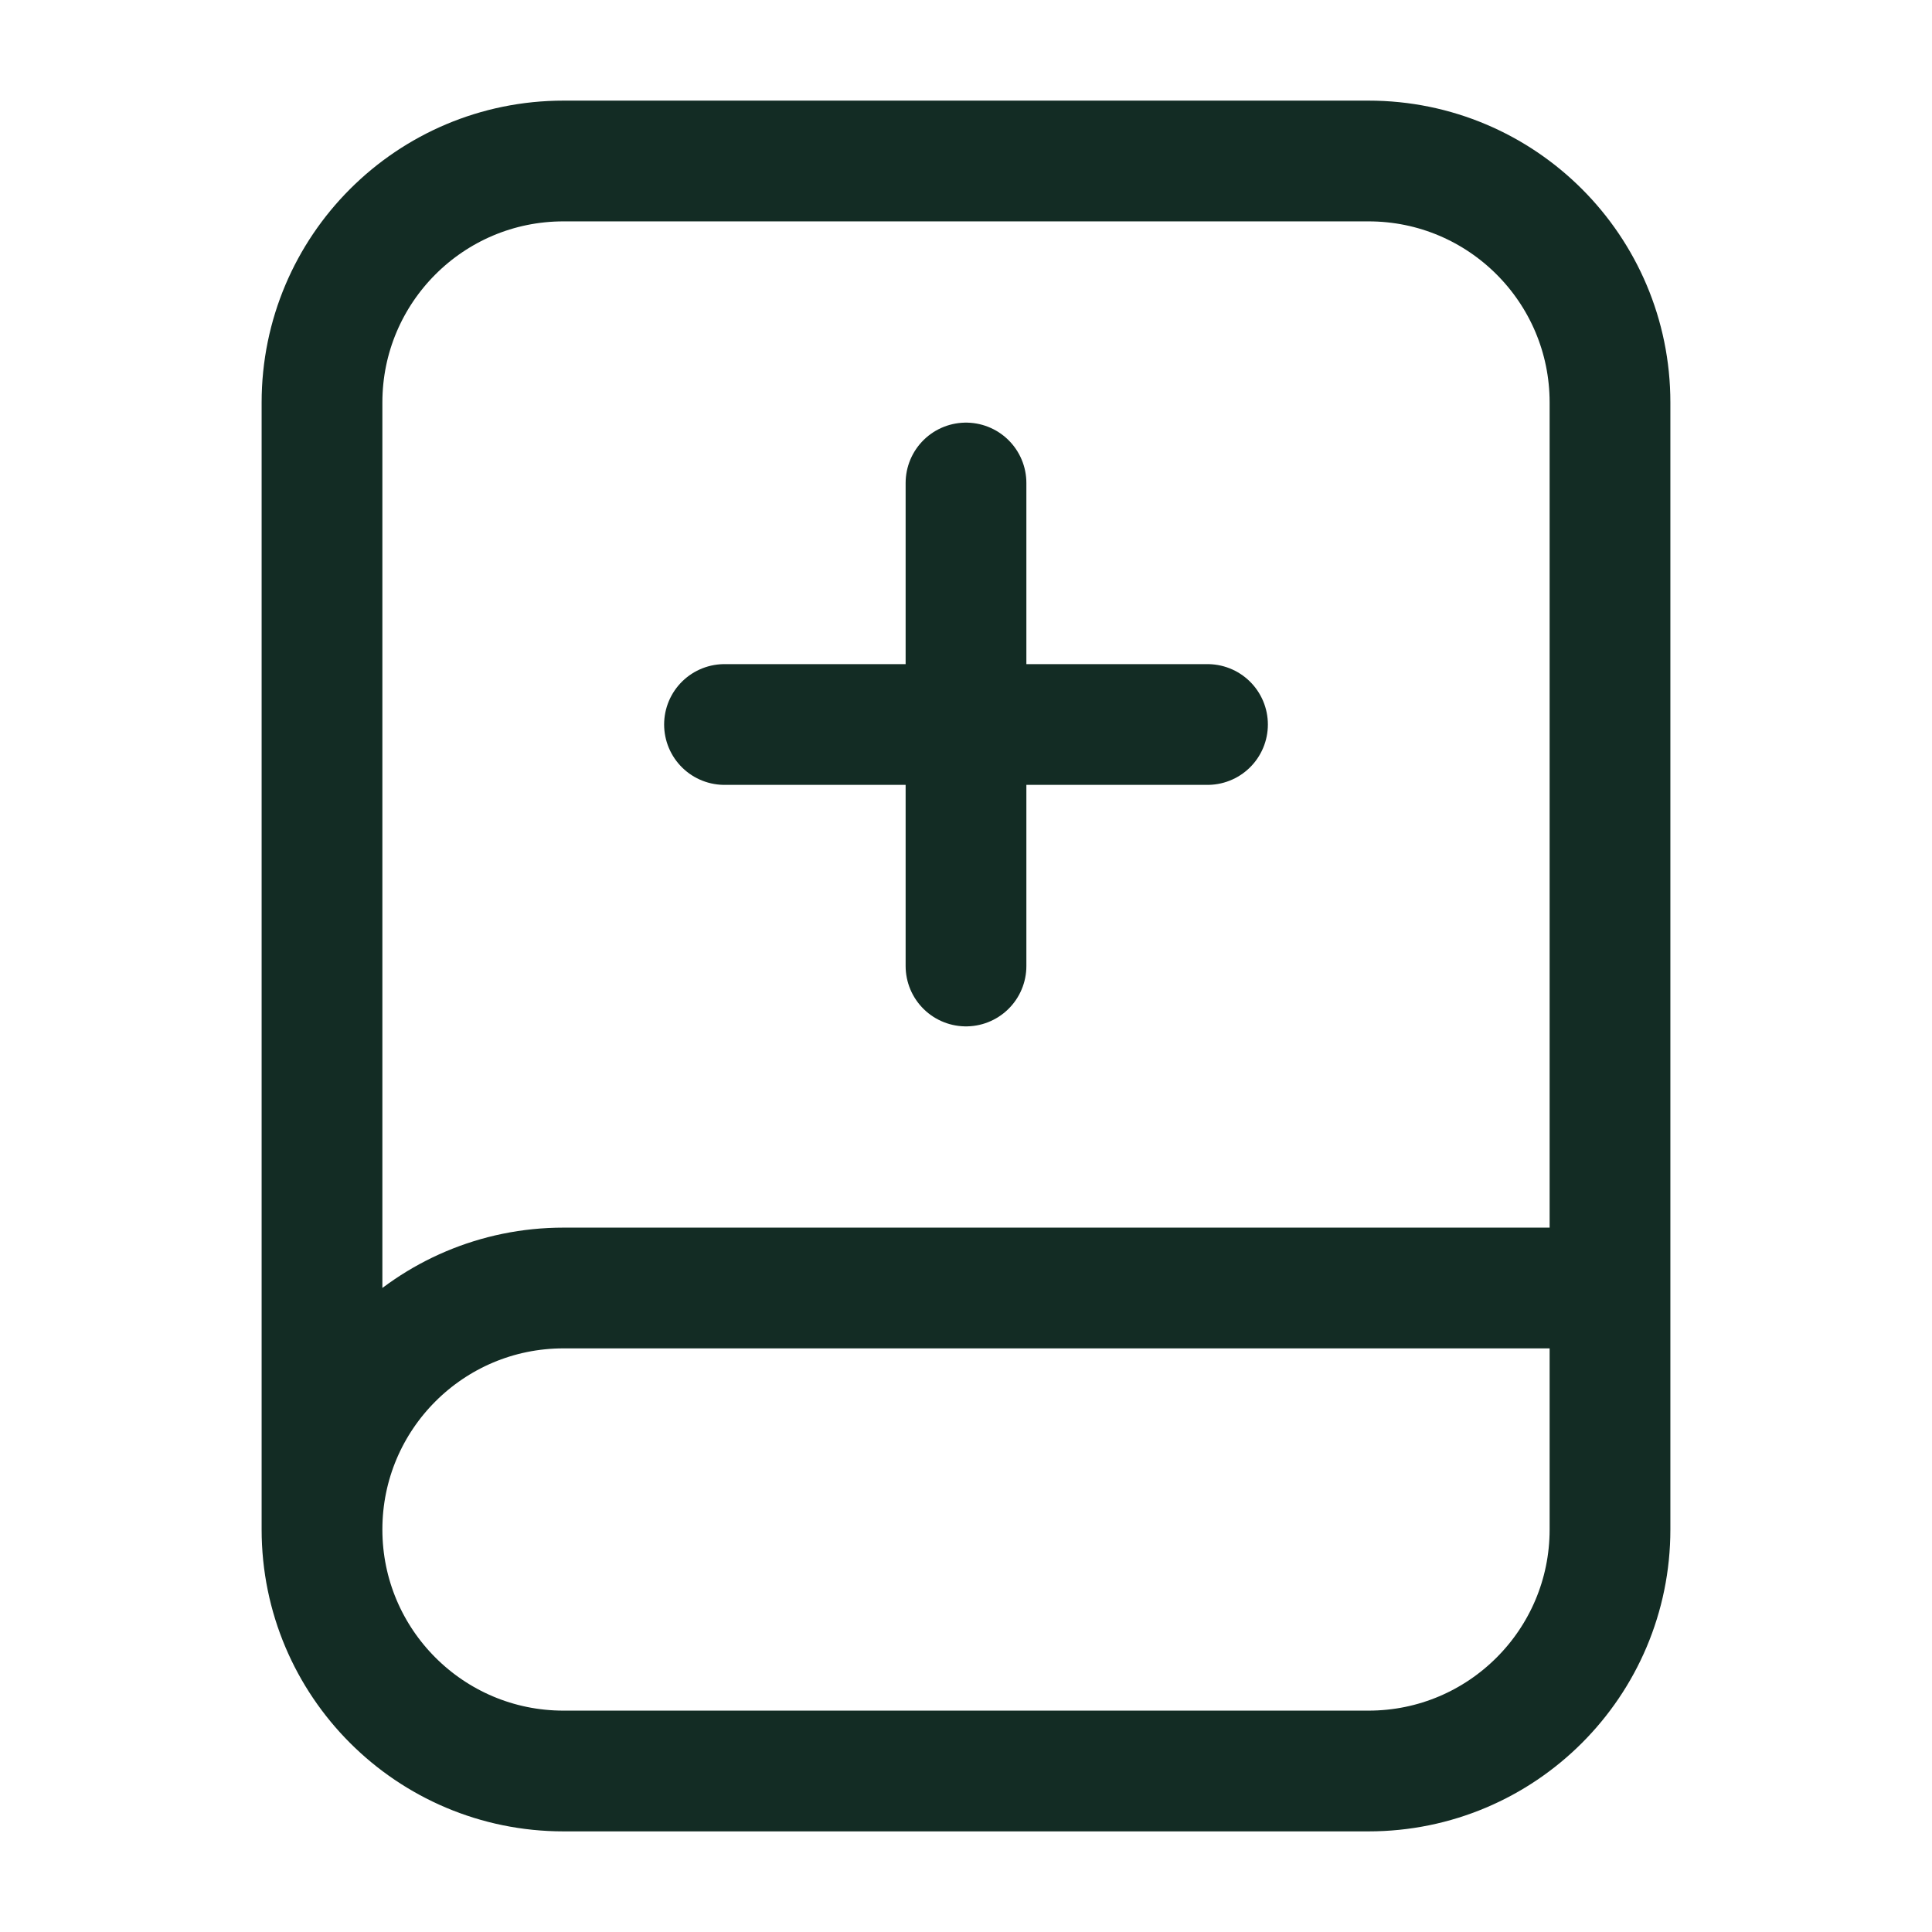 <svg width="24" height="24" viewBox="0 0 24 24" fill="none" xmlns="http://www.w3.org/2000/svg">
<path d="M15 9L9 9" stroke="#132C24" stroke-width="1.5" stroke-linecap="round" stroke-linejoin="round"/>
<path d="M12 12L12 6" stroke="#132C24" stroke-width="1.5" stroke-linecap="round" stroke-linejoin="round"/>
<path d="M20 16H7C5.343 16 4 17.343 4 19M4 19C4 20.657 5.343 22 7 22H17C18.657 22 20 20.657 20 19V5C20 3.343 18.657 2 17 2H7C5.343 2 4 3.343 4 5V19Z" stroke="#132C24" stroke-width="1.5"/>
</svg>

